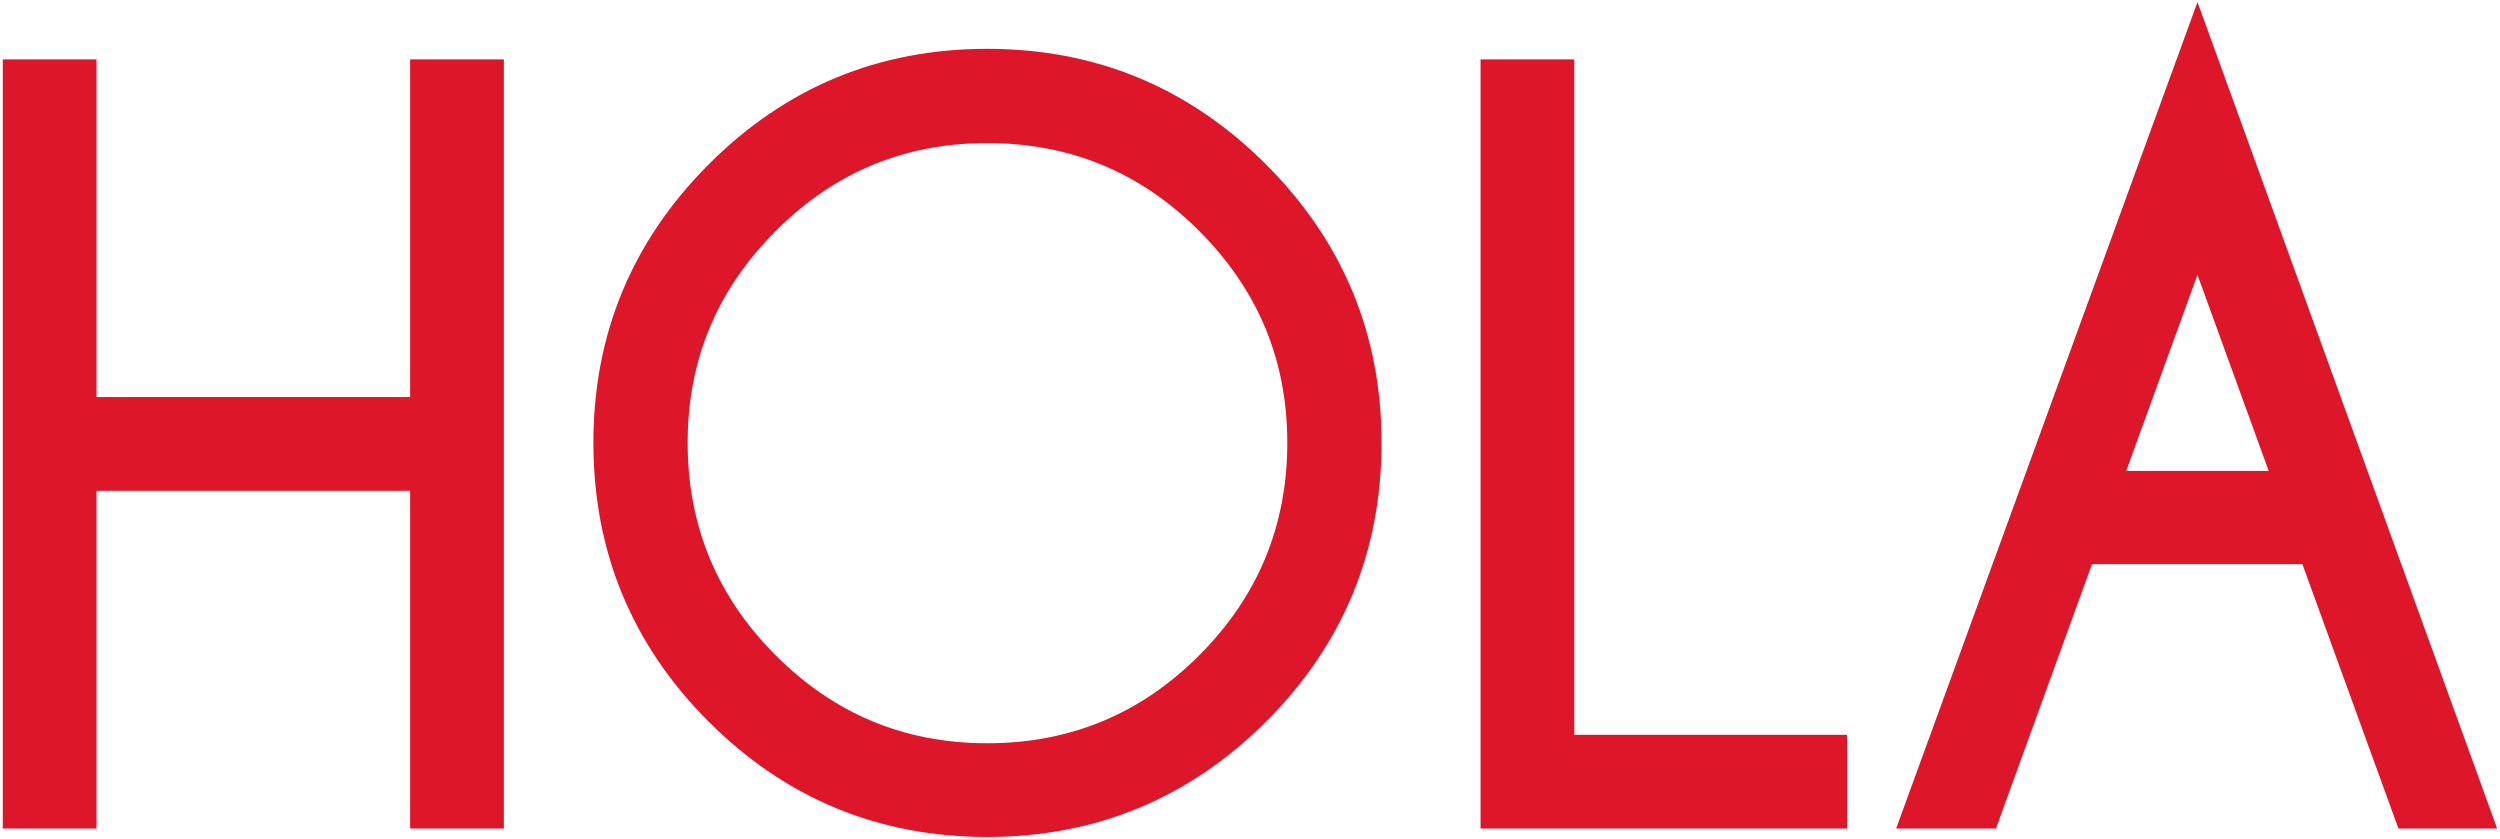 <?xml version="1.0" encoding="UTF-8"?>
<svg width="694px" height="233px" viewBox="0 0 694 233" version="1.1" xmlns="http://www.w3.org/2000/svg" xmlns:xlink="http://www.w3.org/1999/xlink">
    <!-- Generator: Sketch 63.1 (92452) - https://sketch.com -->
    <title>HOLA</title>
    <desc>Created with Sketch.</desc>
    <g id="Page-1" stroke="none" stroke-width="1" fill="none" fill-rule="evenodd">
        <path d="M22.787,226 L22.787,132.25 L117.855,132.25 L117.855,226 L135.873,226 L135.873,20.482 L117.855,20.482 L117.855,114.232 L22.787,114.232 L22.787,20.482 L4.77,20.482 L4.77,226 L22.787,226 Z M274.047,228.344 C303.148,228.344 328.002,218.065 348.607,197.509 C369.213,176.952 379.516,152.074 379.516,122.875 C379.516,93.871 369.213,69.066 348.607,48.461 C328.002,27.855 303.148,17.553 274.047,17.553 C244.945,17.553 220.116,27.855 199.56,48.461 C179.003,69.066 168.725,93.871 168.725,122.875 C168.725,152.074 179.003,176.952 199.56,197.509 C220.116,218.065 244.945,228.344 274.047,228.344 Z M274.047,210.326 C250.023,210.326 229.491,201.781 212.45,184.691 C195.409,167.602 186.889,146.996 186.889,122.875 C186.889,98.949 195.409,78.441 212.45,61.352 C229.491,44.262 250.023,35.717 274.047,35.717 C298.168,35.717 318.749,44.262 335.79,61.352 C352.831,78.441 361.352,98.949 361.352,122.875 C361.352,146.996 352.831,167.602 335.79,184.691 C318.749,201.781 298.168,210.326 274.047,210.326 Z M508.754,226 L508.754,207.982 L433.021,207.982 L433.021,20.482 L415.004,20.482 L415.004,226 L508.754,226 Z M551.273,226 L577.934,152.611 L641.947,152.611 L668.607,226 L687.504,226 L610.014,12.279 L532.084,226 L551.273,226 Z M635.502,134.74 L584.525,134.74 L610.014,64.574 L635.502,134.74 Z" id="HOLA" stroke="#DD1629" stroke-width="8" fill="#DD1629" fill-rule="nonzero"></path>
    </g>
</svg>